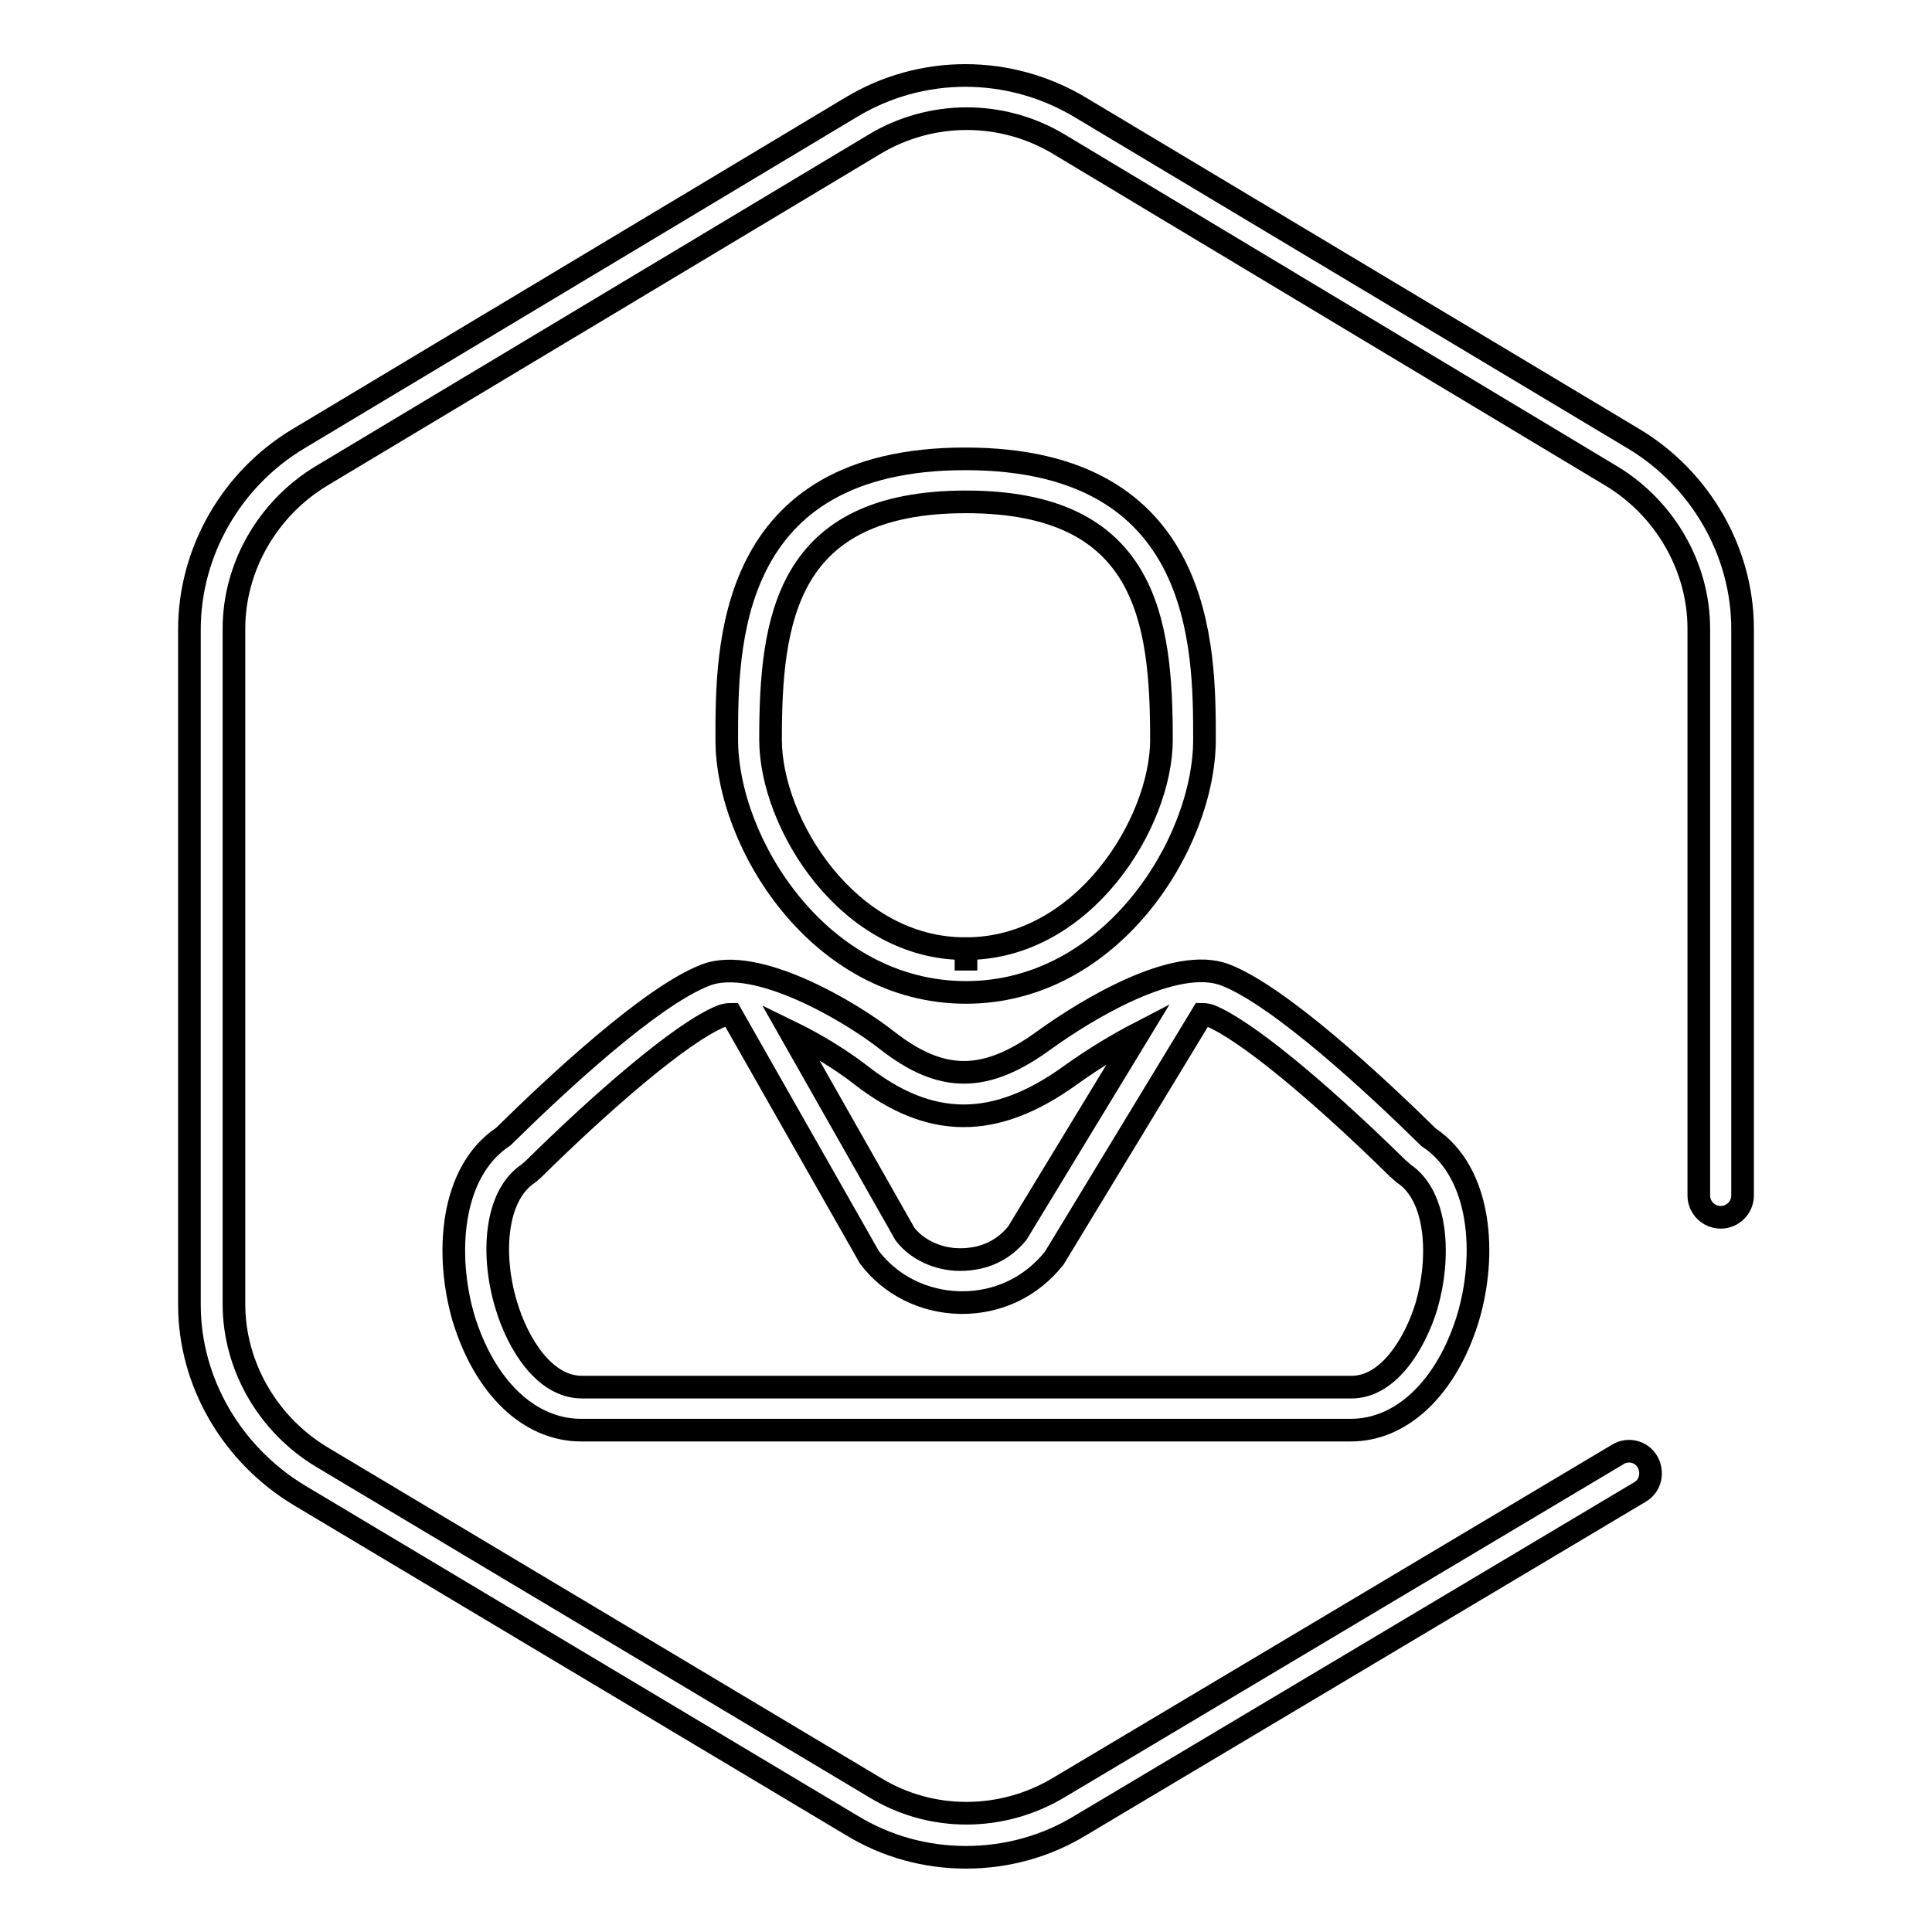 <?xml version="1.0" encoding="utf-8"?>
<!-- Svg Vector Icons : http://www.onlinewebfonts.com/icon -->
<!DOCTYPE svg PUBLIC "-//W3C//DTD SVG 1.1//EN" "http://www.w3.org/Graphics/SVG/1.1/DTD/svg11.dtd">
<svg version="1.1" xmlns="http://www.w3.org/2000/svg" xmlns:xlink="http://www.w3.org/1999/xlink" x="0px" y="0px" viewBox="0 0 256 256" enable-background="new 0 0 256 256" xml:space="preserve">
<g><g><path stroke-width="3" fill-opacity="0" stroke="#000000"  d="M216.4,58.1l-73.3-43.9c-9.4-5.6-21-5.6-30.3,0L39.6,58.1c-8.9,5.3-14.5,15-14.5,25.3v89.5c0,10.2,5.6,19.8,14.5,25.2l73.3,43.8c4.6,2.8,9.8,4.2,15.1,4.2c5.3,0,10.6-1.4,15.3-4.3l74-44.1c1.4-0.8,1.8-2.6,1-4c-0.8-1.4-2.6-1.8-3.9-1l-74,44.1c-7.6,4.6-17,4.6-24.4,0.1l-73.3-43.8c-7.2-4.3-11.7-12.1-11.7-20.3V83.3c0-8.2,4.5-16,11.7-20.3l73.2-43.9c7.5-4.5,16.9-4.5,24.4,0L213.4,63c7.2,4.3,11.7,12.1,11.7,20.3v75.1c0,1.6,1.3,2.9,2.9,2.9c1.6,0,2.9-1.3,2.9-2.9V83.3C230.9,73.1,225.3,63.4,216.4,58.1z"/><path stroke-width="3" fill-opacity="0" stroke="#000000"  d="M93.5,129.2c-7.3,2.8-20,14.7-26.8,21.4c-7.1,4.7-7.7,15.7-5.3,24c2.8,9.2,8.7,14.9,15.6,14.9h102c6.8,0,12.7-5.7,15.5-14.8c2.5-8.3,1.9-19.3-5.2-24c-6.9-6.8-19.7-18.7-26.9-21.5c-6.6-2.6-18.3,4.5-24,8.6c-7.8,5.7-13.6,5.7-20.8,0.1C112.8,134.1,100.2,126.6,93.5,129.2z M185.2,154.8l0.8,0.7c4.5,3,4.9,11.1,3,17.6c-1.5,4.9-5,10.7-9.9,10.7h-102c-5,0-8.5-5.8-10-10.8c-2-6.5-1.6-14.5,2.9-17.5l0.7-0.6c8.5-8.4,19.6-18.2,25-20.3c0.3-0.1,0.7-0.2,1.2-0.2l18.3,32.2c2.8,3.7,7.2,5.9,12,6c0.1,0,0.2,0,0.3,0c4.7,0,9.1-2,12.2-5.9l19.6-32.3c0.4,0,0.8,0.1,1.1,0.2C164.8,136.4,174.1,143.9,185.2,154.8z M141.8,142.5c3.2-2.3,6.4-4.2,9.1-5.6l-16.1,26.5c-1.8,2.2-4.3,3.5-7.6,3.5c-3,0-5.8-1.4-7.3-3.4l-15.2-26.8c3.5,1.7,7,3.9,9.3,5.7C123.2,149.6,131.8,149.7,141.8,142.5z"/><path stroke-width="3" fill-opacity="0" stroke="#000000"  d="M128,131.5c19.3,0,31.6-19.8,31.6-33.5c0-12.1,0-37.2-31.7-37.2S96.3,85.9,96.3,98C96.3,111.7,108.6,131.5,128,131.5L128,131.5z M102.1,98c0-15.9,2-31.5,25.9-31.5c23.9,0,25.9,15.6,25.9,31.5c0,11-10.3,27.7-25.9,27.7l0,2.9v-2.9C112.4,125.8,102.1,109.1,102.1,98z"/></g></g>
</svg>